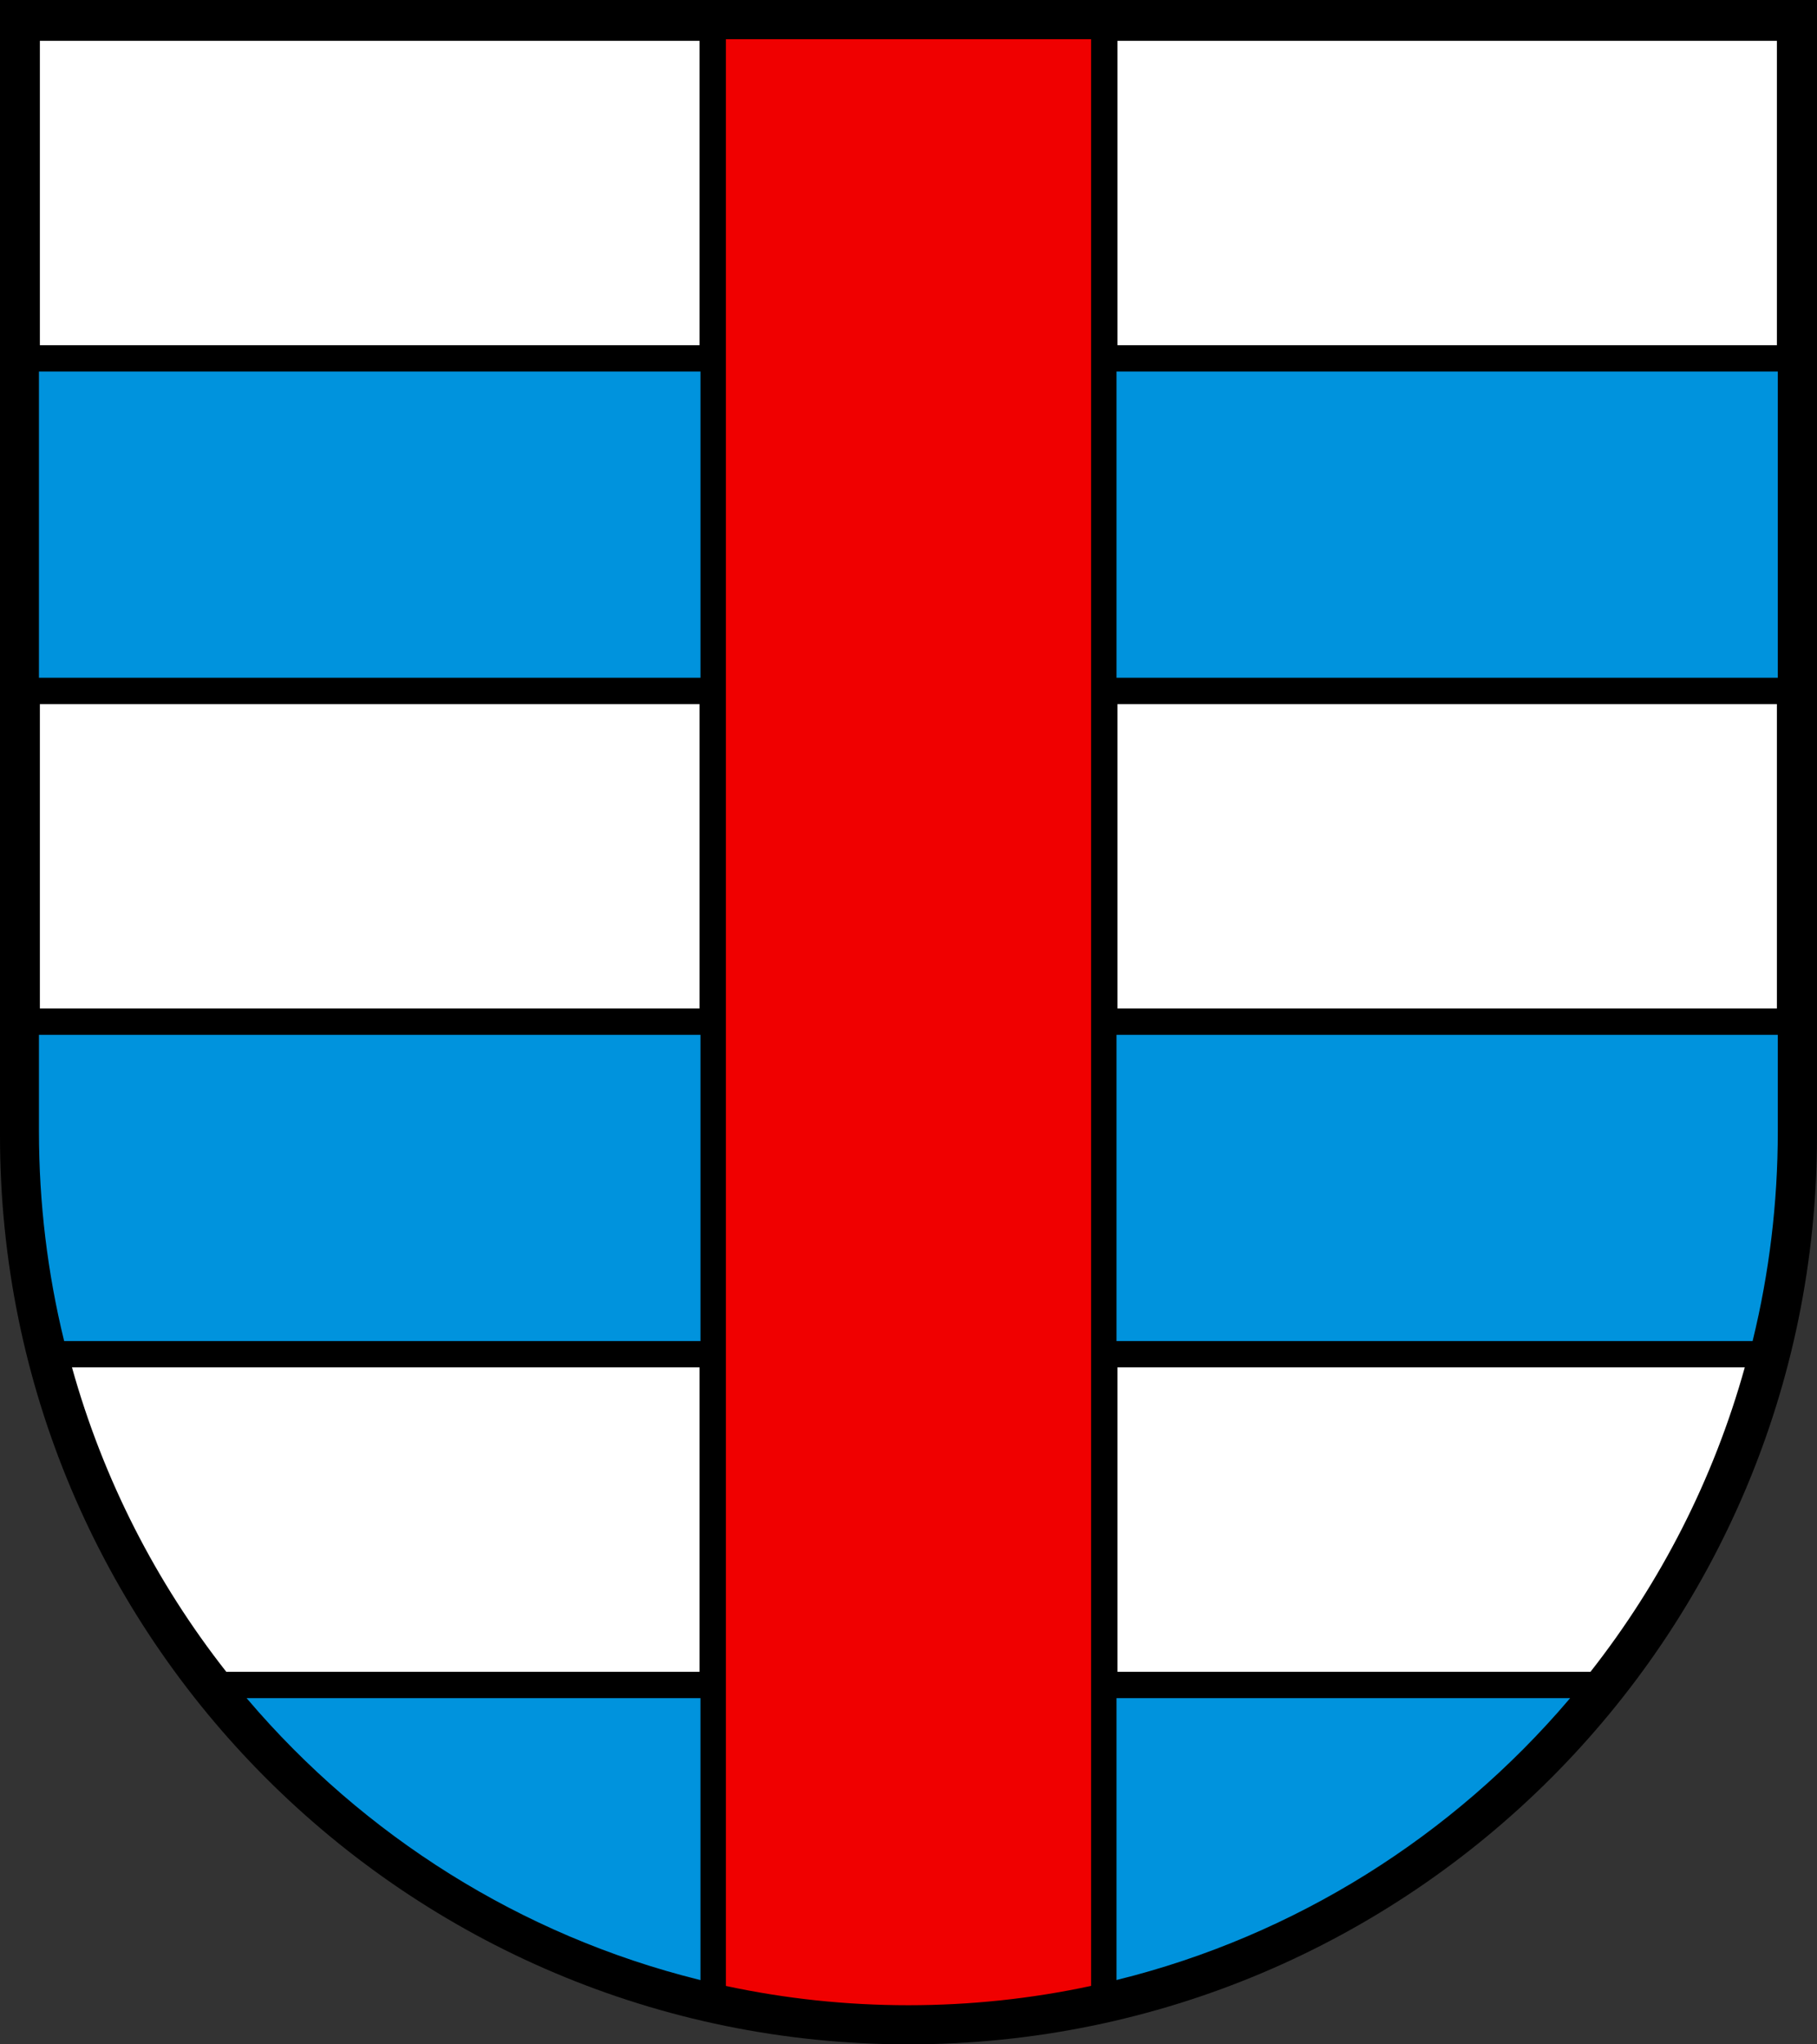 <?xml version="1.0" encoding="iso-8859-1"?>
<!-- Generator: Adobe Illustrator 10.0, SVG Export Plug-In . SVG Version: 3.0.0 Build 77)  -->
<!DOCTYPE svg PUBLIC "-//W3C//DTD SVG 1.0//EN"    "http://www.w3.org/TR/2001/REC-SVG-20010904/DTD/svg10.dtd">
<svg  xmlns="http://www.w3.org/2000/svg" xmlns:xlink="http://www.w3.org/1999/xlink" xmlns:a="http://ns.adobe.com/AdobeSVGViewerExtensions/3.0/"
	 width="283.465" height="318.897" viewBox="0 0 283.465 318.897"
	 style="overflow:visible;enable-background:new 0 0 283.465 318.897" xml:space="preserve">
	<rect x="0" y="0" width="283.465" height="318.897" fill="#333333" stroke="none"/>
	<g id="CMYK_Wappen">
		<path style="fill-rule:evenodd;clip-rule:evenodd;" d="M0,0h283.465v177.165c0,78.278-63.455,141.732-141.732,141.732
			S0,255.443,0,177.165V0z"/>
		<path style="fill:#F00000;stroke:#F00000;stroke-width:0.283;stroke-miterlimit:3.864;" d="M170.079,6.26v303.404
			c-9.147,1.958-18.637,2.988-28.365,2.988c-9.715,0-19.191-1.027-28.328-2.98V6.26H170.079z"/>
		<g>
			<path style="fill:#FFFFFF;" d="M174.331,6.368h102.878v47.48H174.331V6.368z M6.219,6.368h102.915v47.48H6.219V6.368z"/>
			<path style="fill:#FFFFFF;" d="M174.331,109.833h102.878v47.48H174.331V109.833z M6.219,109.833h102.915v47.48H6.219V109.833z"/>
			<path style="fill:#FFFFFF;" d="M174.331,213.297h97.867c-4.881,17.507-13.155,33.587-24.066,47.48h-73.801V213.297z
				 M11.229,213.297h97.904v47.48H35.296C24.385,246.885,16.11,230.804,11.229,213.297z"/>
		</g>
		<g>
			<path style="fill:#0093DD;stroke:#0093DD;stroke-width:0.283;stroke-miterlimit:3.864;" d="M174.331,58.101h102.878v47.48
				H174.331V58.101z M6.219,58.101h102.915v47.48H6.219V58.101z"/>
			<path style="fill:#0093DD;stroke:#0093DD;stroke-width:0.283;stroke-miterlimit:3.864;" d="M174.331,161.565h102.878v14.913
				c0,11.225-1.352,22.132-3.899,32.567h-98.979V161.565z M6.219,161.565h102.915v47.48H10.118
				c-2.548-10.435-3.899-21.342-3.899-32.567V161.565z"/>
			<path style="fill:#0093DD;stroke:#0093DD;stroke-width:0.283;stroke-miterlimit:3.864;" d="M174.331,265.03h70.321
				c-18.066,21.193-42.5,36.742-70.321,43.651V265.03z M38.775,265.03h70.358v43.661C81.297,301.785,56.85,286.232,38.775,265.03z"
				/>
		</g>
	</g>
</svg>

